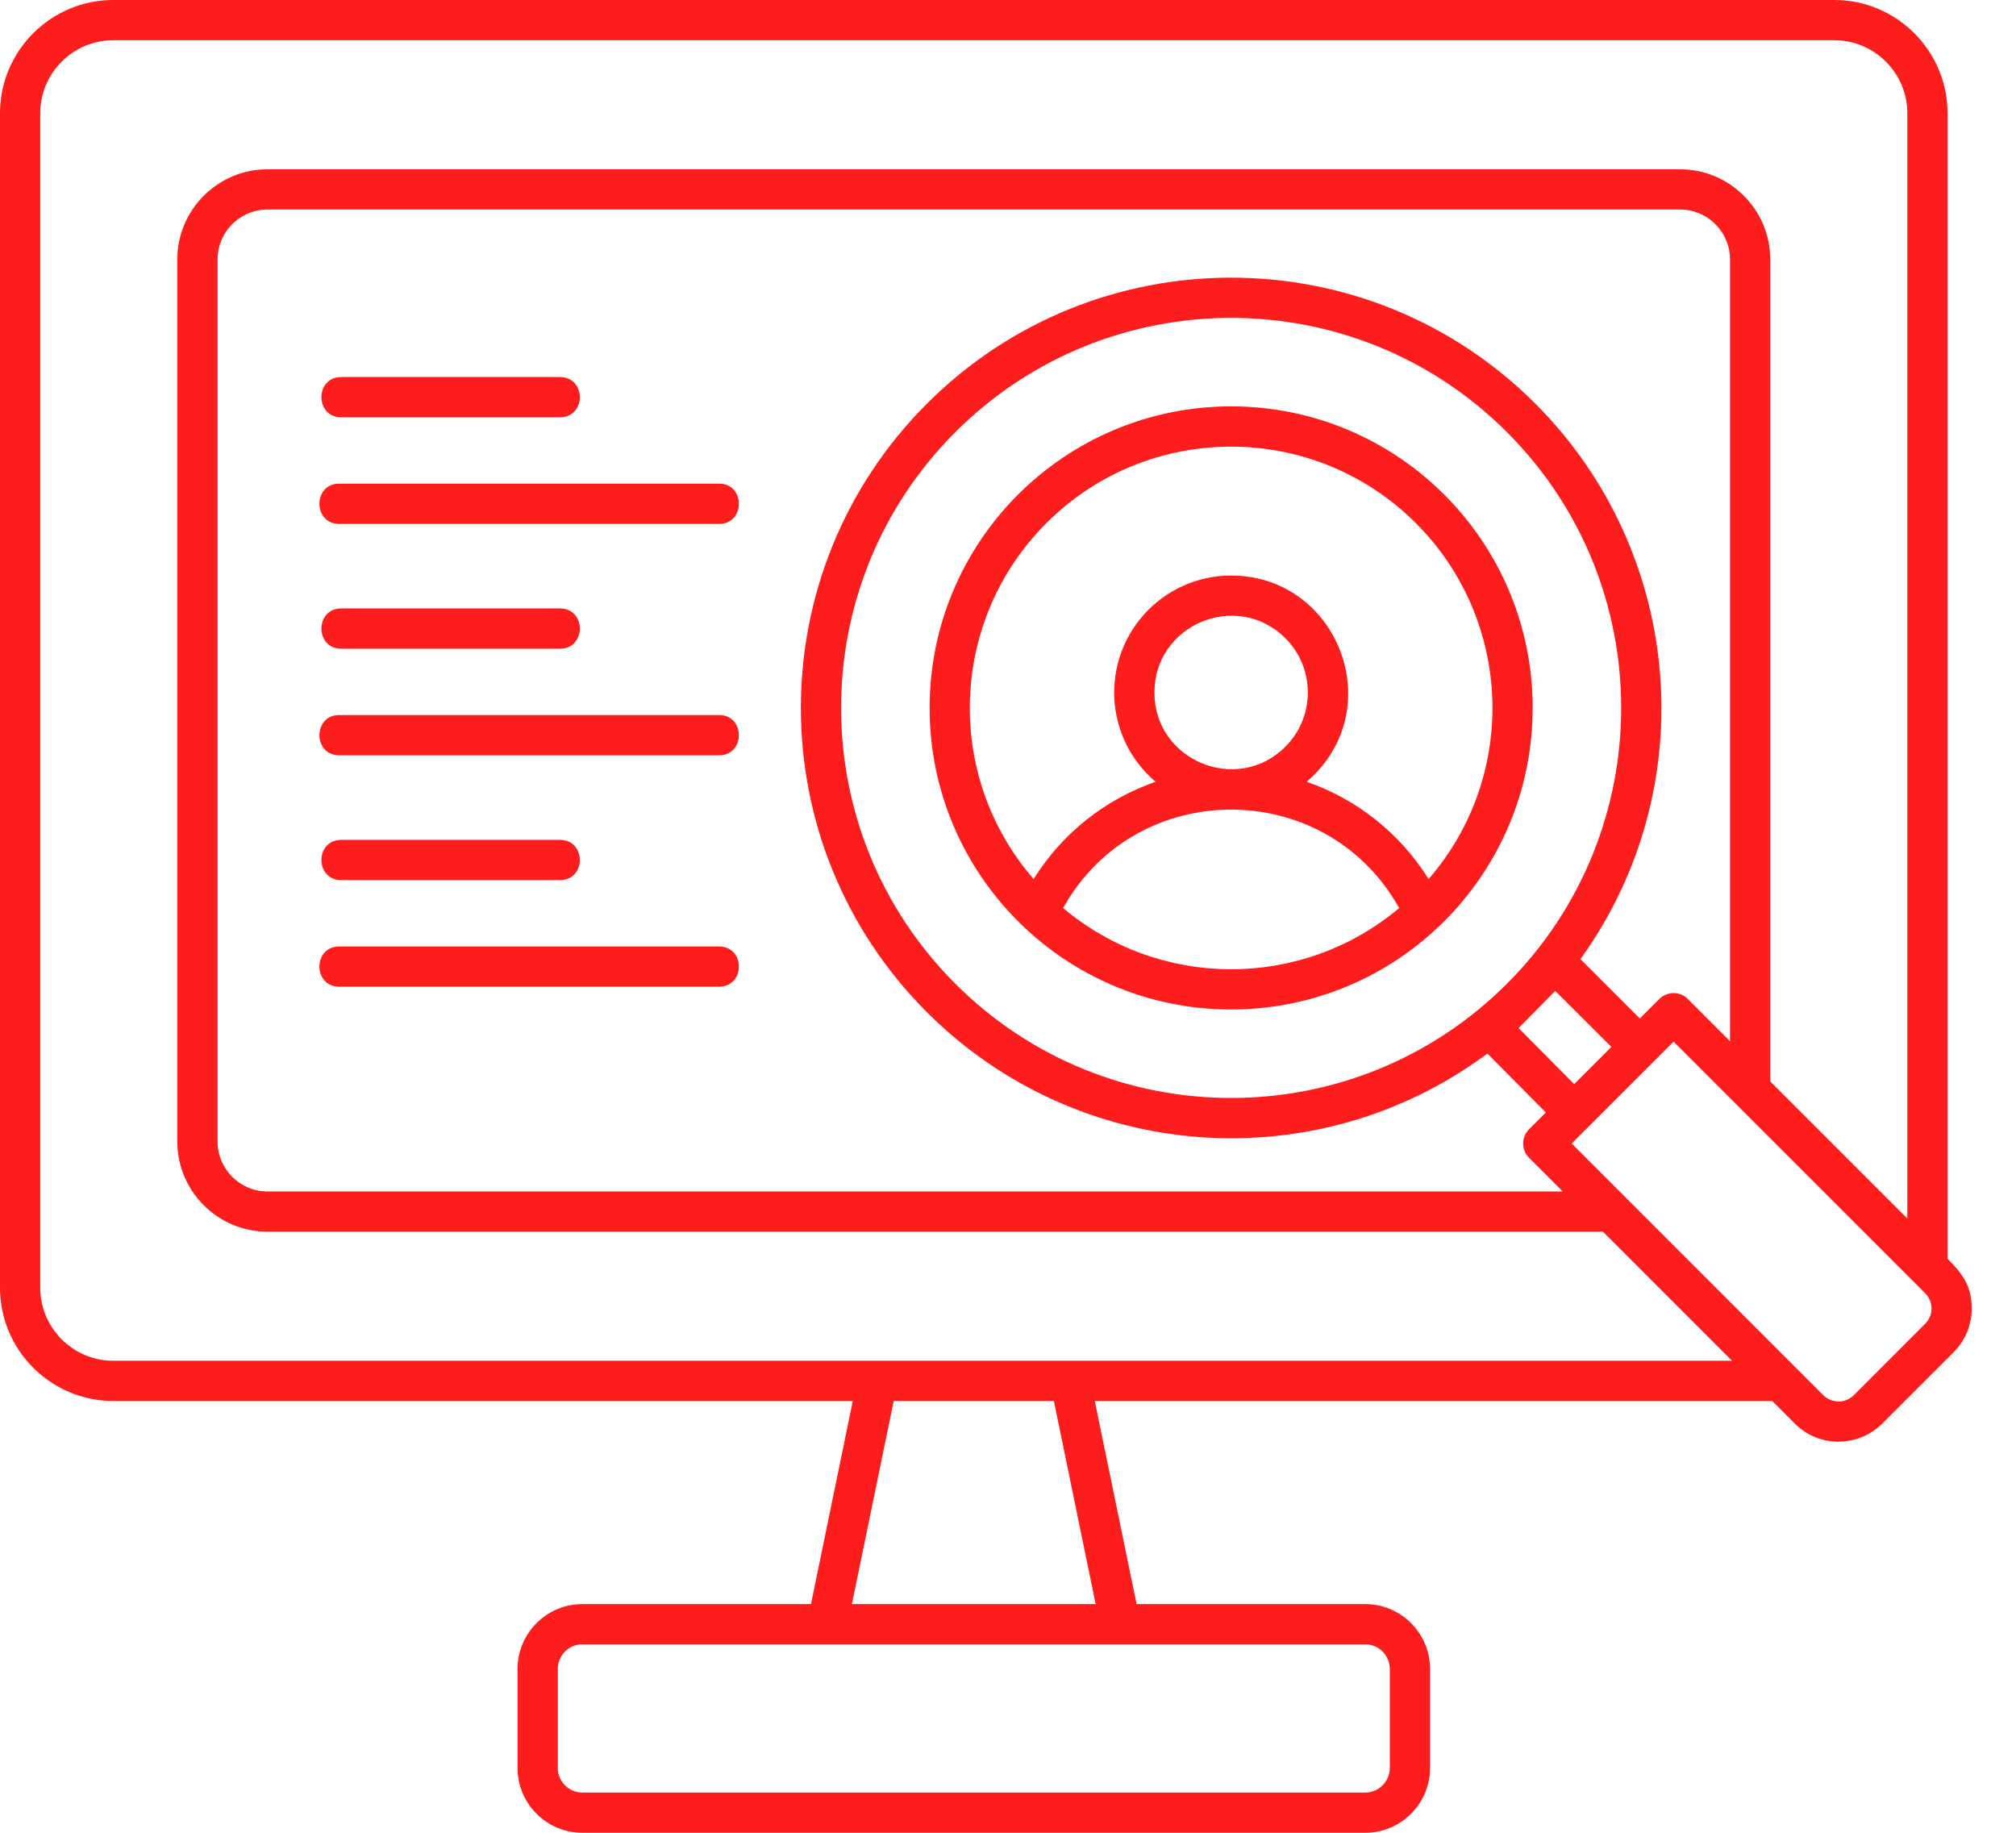 <svg width="44" height="40" viewBox="0 0 44 40" fill="none" xmlns="http://www.w3.org/2000/svg">
<path fill-rule="evenodd" clip-rule="evenodd" d="M39.169 29.824L39.795 30.45C39.886 30.541 40.007 30.586 40.127 30.586V30.588C40.246 30.588 40.366 30.542 40.459 30.45L42.019 28.889C42.201 28.707 42.201 28.408 42.019 28.226L36.527 22.734L34.303 24.957L39.169 29.824ZM7.405 21.534C6.827 21.534 6.827 20.656 7.405 20.656H15.693C16.271 20.656 16.271 21.534 15.693 21.534H7.405ZM7.448 19.208C6.87 19.208 6.87 18.33 7.448 18.33H12.221C12.8 18.33 12.8 19.208 12.221 19.208H7.448ZM7.405 16.484C6.827 16.484 6.827 15.605 7.405 15.605H15.693C16.271 15.605 16.271 16.484 15.693 16.484H7.405ZM7.448 14.158C6.87 14.158 6.87 13.279 7.448 13.279H12.221C12.8 13.279 12.8 14.158 12.221 14.158H7.448ZM7.405 11.434C6.827 11.434 6.827 10.555 7.405 10.555H15.693C16.271 10.555 16.271 11.434 15.693 11.434H7.405ZM7.448 9.107C6.87 9.107 6.87 8.229 7.448 8.229H12.221C12.8 8.229 12.8 9.107 12.221 9.107H7.448ZM26.87 12.561C29.136 12.561 30.279 15.314 28.675 16.918C28.624 16.968 28.572 17.016 28.518 17.062C29.621 17.442 30.564 18.196 31.18 19.185C33.14 16.925 33.018 13.533 30.902 11.418C28.675 9.191 25.064 9.191 22.837 11.418C20.722 13.533 20.6 16.925 22.559 19.185C23.176 18.196 24.118 17.442 25.222 17.062C24.082 16.098 24.008 14.366 25.065 13.309C25.527 12.847 26.165 12.561 26.87 12.561ZM28.054 13.929C28.707 14.583 28.707 15.643 28.054 16.297C27.002 17.349 25.196 16.6 25.196 15.113C25.196 13.626 27.002 12.878 28.054 13.929ZM38.68 30.576H23.894L24.807 35.009H29.798C30.576 35.009 31.211 35.644 31.211 36.422V38.587C31.211 39.365 30.576 40 29.798 40H12.709C11.931 40 11.296 39.365 11.296 38.587V36.422C11.296 35.644 11.931 35.009 12.709 35.009H17.7L18.612 30.576H2.47C1.111 30.576 0 29.466 0 28.107V2.47C0 1.11 1.111 0 2.47 0H40.036C41.396 0 42.506 1.111 42.506 2.47V27.471C42.823 27.788 43.034 28.058 43.034 28.558C43.034 28.903 42.903 29.248 42.64 29.51L41.079 31.071C40.818 31.332 40.473 31.463 40.127 31.463V31.465C39.782 31.465 39.437 31.334 39.174 31.071L38.68 30.576ZM41.628 26.593L38.636 23.601V5.659C38.636 4.578 37.753 3.695 36.671 3.695H5.835C4.754 3.695 3.87 4.578 3.87 5.659V24.917C3.87 25.998 4.754 26.881 5.835 26.881H34.985L37.801 29.698H2.47C1.595 29.698 0.878 28.981 0.878 28.107V2.47C0.878 1.595 1.595 0.878 2.47 0.878H40.036C40.911 0.878 41.628 1.595 41.628 2.47V26.593H41.628ZM33.372 24.647C33.2 24.819 33.2 25.096 33.372 25.268L34.107 26.003H5.835C5.238 26.003 4.749 25.513 4.749 24.917V5.659C4.749 5.063 5.238 4.573 5.835 4.573H36.671C37.268 4.573 37.758 5.063 37.758 5.659V22.723L36.837 21.802C36.666 21.631 36.388 21.631 36.216 21.802L35.79 22.229L34.494 20.933C37.185 17.198 36.761 12.061 33.51 8.81C29.843 5.143 23.897 5.143 20.23 8.81C16.562 12.478 16.562 18.423 20.23 22.091C23.518 25.379 28.726 25.77 32.463 22.994L33.739 24.28L33.372 24.647ZM34.358 23.661L33.144 22.438L33.944 21.626L35.169 22.85L34.358 23.661ZM30.537 19.818C28.418 21.599 25.322 21.599 23.203 19.818C24.802 16.953 28.937 16.954 30.537 19.818ZM26.87 8.869C30.504 8.869 33.451 11.816 33.451 15.45C33.451 19.085 30.504 22.032 26.87 22.032C23.235 22.032 20.289 19.085 20.289 15.45C20.289 11.816 23.235 8.869 26.87 8.869ZM32.889 9.431C36.222 12.764 36.206 18.153 32.889 21.47C29.565 24.794 24.175 24.794 20.851 21.47C17.526 18.145 17.526 12.755 20.851 9.431C24.175 6.107 29.565 6.107 32.889 9.431ZM23.913 35.009L23.001 30.576H19.506L18.593 35.009H23.913ZM29.798 35.887H12.709C12.415 35.887 12.174 36.129 12.174 36.422V38.587C12.174 38.88 12.415 39.122 12.709 39.122H29.798C30.091 39.122 30.333 38.88 30.333 38.587V36.422C30.332 36.129 30.091 35.887 29.798 35.887Z" fill="#FD1D1D"/>
</svg>
